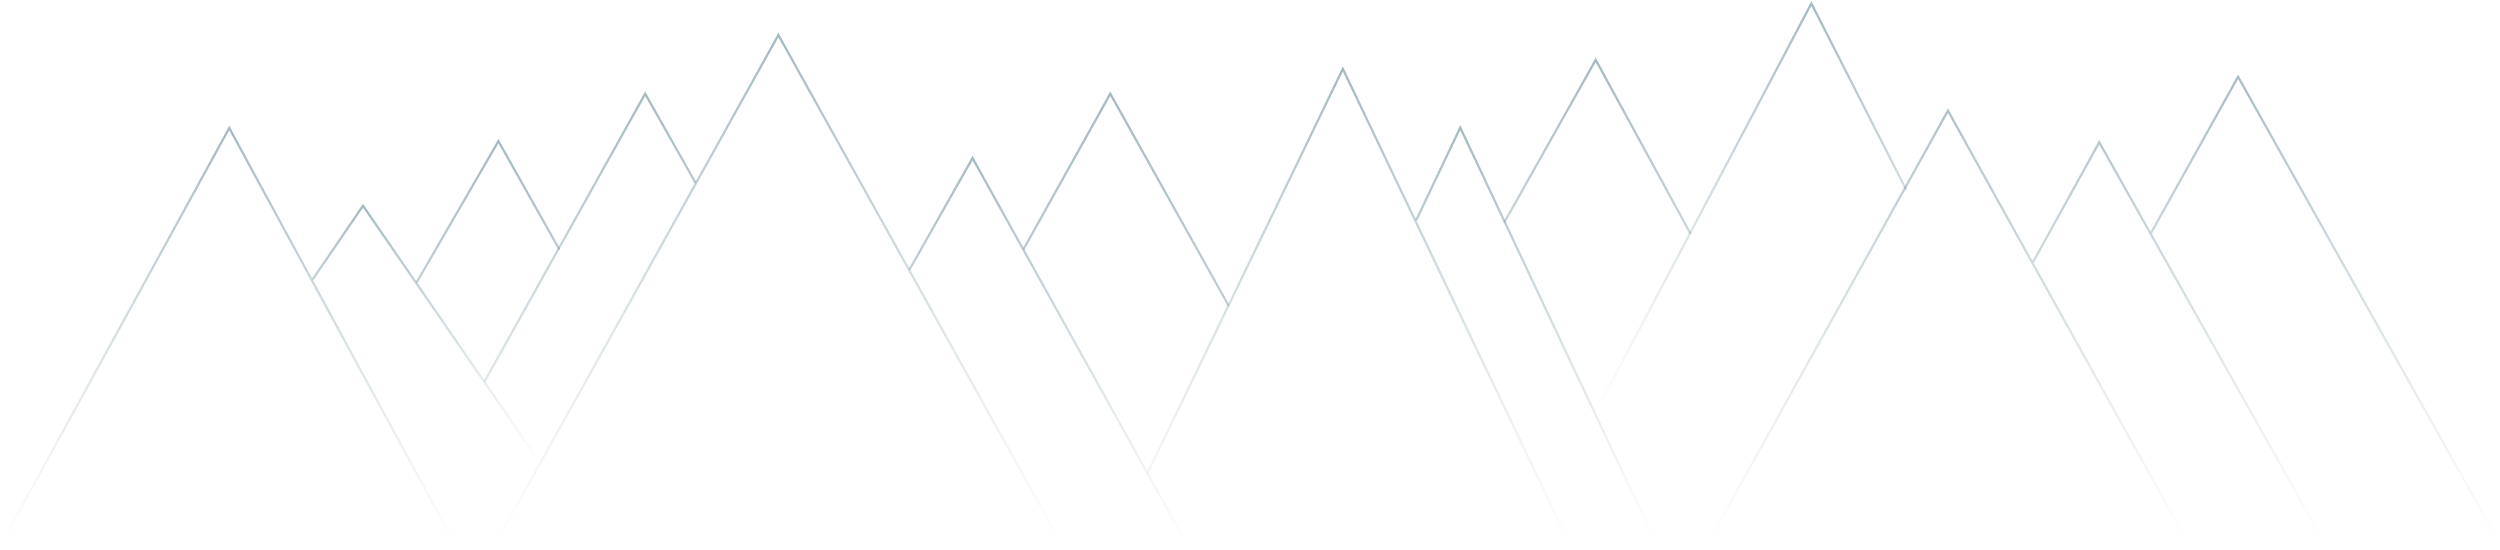 <svg width="2187" height="481" viewBox="0 0 2187 481" fill="none" xmlns="http://www.w3.org/2000/svg">
<path d="M1 476L200.561 112L398 476" stroke="url(#paint0_linear_1085_3530)" stroke-width="2"/>
<path d="M472.5 405L317.556 180L273.5 244.5" stroke="url(#paint1_linear_1085_3530)" stroke-width="2"/>
<path d="M364.5 247L436.012 123.484L489.342 218.292" stroke="url(#paint2_linear_1085_3530)" stroke-width="2"/>
<path d="M424 333.5L564.398 82.006L608.5 160" stroke="url(#paint3_linear_1085_3530)" stroke-width="2"/>
<path d="M929.801 478.025L680.932 30.652L432.062 478.025" stroke="url(#paint4_linear_1085_3530)" stroke-width="2"/>
<path d="M795.491 236.068L850.795 138.298L1040.41 480" stroke="url(#paint5_linear_1085_3530)" stroke-width="2"/>
<path d="M895.236 218.292L971.28 82.006L1074.98 267.67" stroke="url(#paint6_linear_1085_3530)" stroke-width="2"/>
<path d="M1003.87 413.832L1174.72 60.279L1373.22 476.049" stroke="url(#paint7_linear_1085_3530)" stroke-width="2"/>
<path d="M1238.91 192.615L1277.43 111.634L1447.29 472.1" stroke="url(#paint8_linear_1085_3530)" stroke-width="2"/>
<path d="M1395.94 360.503L1584.57 3L1667.52 165.95" stroke="url(#paint9_linear_1085_3530)" stroke-width="2"/>
<path d="M1315.94 194.59L1395.94 52.379L1478.89 204.466M1494.7 474.075L1704.06 96.82L1778.05 230.143M1913.43 474.075L1778.05 230.143M1778.05 230.143L1836.4 124.472L1881.37 204.466M2032.93 474.075L1881.37 204.466M1881.37 204.466L1957.87 67.193L2186 474.075" stroke="url(#paint10_linear_1085_3530)" stroke-width="2"/>
<defs>
<linearGradient id="paint0_linear_1085_3530" x1="199.5" y1="112" x2="199.5" y2="476" gradientUnits="userSpaceOnUse">
<stop stop-color="#6B8F9C" stop-opacity="0.62"/>
<stop offset="1" stop-color="#8DA7B1" stop-opacity="0"/>
</linearGradient>
<linearGradient id="paint1_linear_1085_3530" x1="373" y1="180" x2="373" y2="405" gradientUnits="userSpaceOnUse">
<stop stop-color="#6B8F9C" stop-opacity="0.62"/>
<stop offset="1" stop-color="#8DA7B1" stop-opacity="0"/>
</linearGradient>
<linearGradient id="paint2_linear_1085_3530" x1="426.921" y1="123.484" x2="426.921" y2="247" gradientUnits="userSpaceOnUse">
<stop stop-color="#6B8F9C" stop-opacity="0.62"/>
<stop offset="1" stop-color="#8DA7B1" stop-opacity="0.54"/>
</linearGradient>
<linearGradient id="paint3_linear_1085_3530" x1="516.25" y1="82.006" x2="516.25" y2="333.5" gradientUnits="userSpaceOnUse">
<stop stop-color="#6B8F9C" stop-opacity="0.62"/>
<stop offset="1" stop-color="#8DA7B1" stop-opacity="0.28"/>
</linearGradient>
<linearGradient id="paint4_linear_1085_3530" x1="680.932" y1="30.652" x2="680.932" y2="478.025" gradientUnits="userSpaceOnUse">
<stop stop-color="#6B8F9C" stop-opacity="0.62"/>
<stop offset="1" stop-color="#8DA7B1" stop-opacity="0"/>
</linearGradient>
<linearGradient id="paint5_linear_1085_3530" x1="917.95" y1="138.298" x2="917.95" y2="480" gradientUnits="userSpaceOnUse">
<stop stop-color="#6B8F9C" stop-opacity="0.62"/>
<stop offset="1" stop-color="#8DA7B1" stop-opacity="0"/>
</linearGradient>
<linearGradient id="paint6_linear_1085_3530" x1="985.106" y1="82.006" x2="985.106" y2="267.67" gradientUnits="userSpaceOnUse">
<stop stop-color="#6B8F9C" stop-opacity="0.62"/>
<stop offset="1" stop-color="#8DA7B1" stop-opacity="0.54"/>
</linearGradient>
<linearGradient id="paint7_linear_1085_3530" x1="1188.55" y1="60.279" x2="1188.55" y2="476.049" gradientUnits="userSpaceOnUse">
<stop stop-color="#6B8F9C" stop-opacity="0.62"/>
<stop offset="1" stop-color="#8DA7B1" stop-opacity="0"/>
</linearGradient>
<linearGradient id="paint8_linear_1085_3530" x1="1343.1" y1="111.634" x2="1343.1" y2="472.1" gradientUnits="userSpaceOnUse">
<stop stop-color="#6B8F9C" stop-opacity="0.62"/>
<stop offset="1" stop-color="#8DA7B1" stop-opacity="0"/>
</linearGradient>
<linearGradient id="paint9_linear_1085_3530" x1="1531.73" y1="3" x2="1531.73" y2="360.503" gradientUnits="userSpaceOnUse">
<stop stop-color="#6B8F9C" stop-opacity="0.62"/>
<stop offset="1" stop-color="#8DA7B1" stop-opacity="0"/>
</linearGradient>
<linearGradient id="paint10_linear_1085_3530" x1="1750.97" y1="52.379" x2="1750.97" y2="474.075" gradientUnits="userSpaceOnUse">
<stop stop-color="#6B8F9C" stop-opacity="0.62"/>
<stop offset="1" stop-color="#8DA7B1" stop-opacity="0"/>
</linearGradient>
</defs>
</svg>
